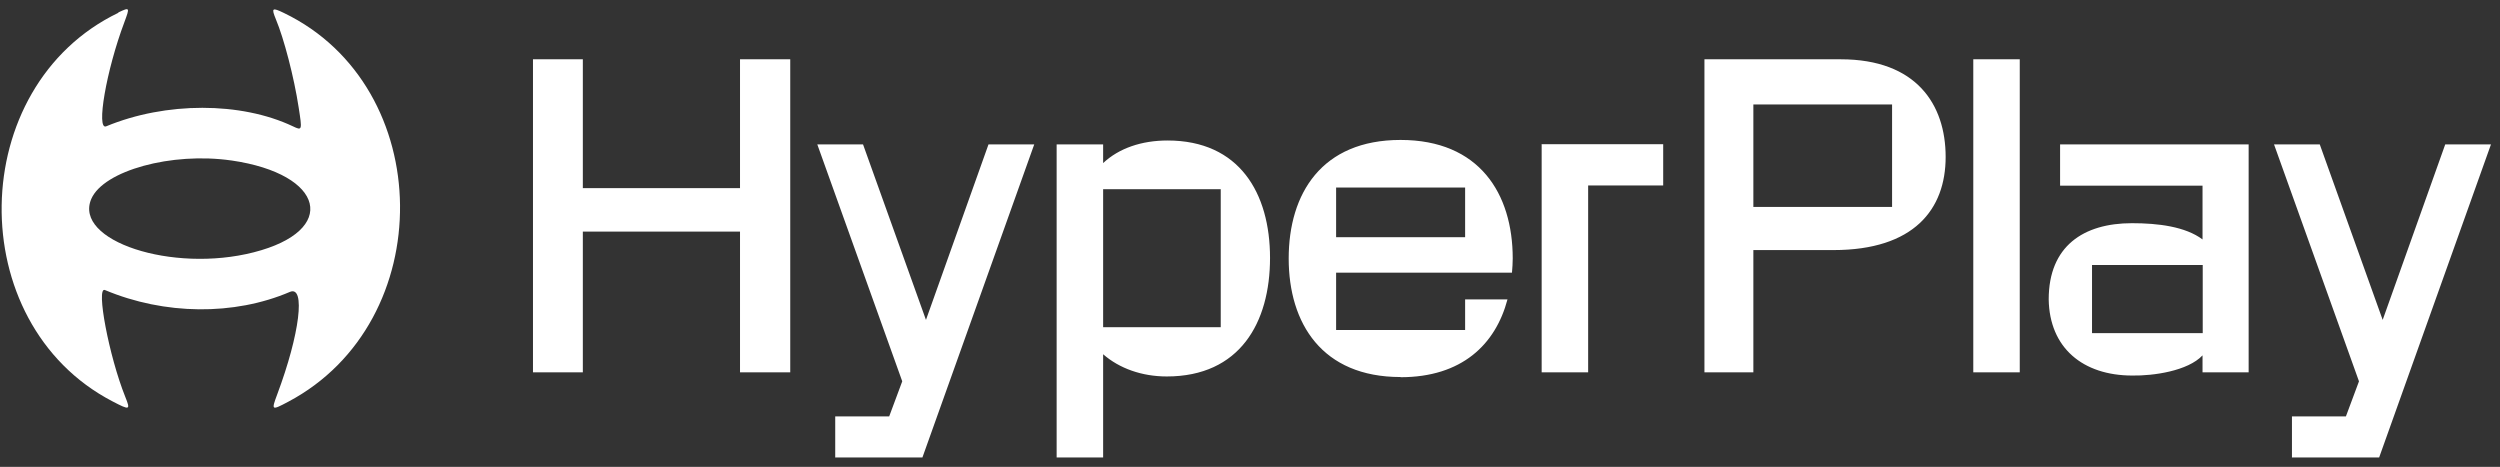 <svg width="166" height="31" viewBox="0 0 166 31" fill="none" xmlns="http://www.w3.org/2000/svg">
<rect x="0" y="0" width="166" height="31" fill="#333333" stroke="none"/>
<g id="Group 43365">
<path id="Vector" fill-rule="evenodd" clip-rule="evenodd" d="M15.37 10.655C21.593 11.56 22.498 15.316 16.845 16.754C11.428 18.142 4.871 15.986 6.061 13.209C6.879 11.325 11.403 10.085 15.358 10.655H15.37ZM7.858 0.85C-2.282 5.734 -2.53 21.44 7.461 26.646C8.627 27.254 8.676 27.241 8.317 26.349C7.238 23.659 6.358 19.01 6.966 19.258C10.92 20.919 15.544 20.969 19.25 19.382C20.304 18.936 19.907 22.184 18.407 26.188C18.011 27.254 18.023 27.266 19.126 26.683C29.167 21.378 29.006 5.759 18.854 0.862C18.06 0.478 18.011 0.528 18.32 1.284C18.854 2.561 19.523 5.114 19.833 7.147C20.068 8.659 20.068 8.684 19.448 8.387C15.99 6.75 11.007 6.75 7.052 8.387C6.371 8.672 7.052 4.68 8.255 1.482C8.627 0.478 8.627 0.466 7.858 0.825V0.85Z" fill="white"/>
<path id="Vector_2" d="M152.198 30.377H157.975L165.4 9.589H162.363L158.21 21.241L154.033 9.589H150.996L156.636 25.32L155.768 27.65H152.186V30.39L152.198 30.377ZM138.91 22.122V17.597H146.261V22.122H138.91ZM141.587 24.936C142.976 24.96 145.269 24.638 146.248 23.597V24.725H149.31V9.589H136.79V12.329H146.248V15.899C145.108 15.043 143.298 14.82 141.563 14.82C138.34 14.82 136.034 16.345 136.034 19.878C136.083 23.088 138.29 24.936 141.587 24.936ZM131.026 24.725H134.112V3.937H131.026V24.725ZM116.423 13.742V6.936H125.634V13.742H116.423ZM113.175 24.725H116.423V16.605H121.741C127.084 16.605 129.191 13.903 129.191 10.42C129.191 6.936 127.245 3.937 122.225 3.937H113.175V24.725ZM102.366 9.589V24.725H105.453V12.316H110.436V9.577H102.354L102.366 9.589ZM88.718 15.75V12.453H97.284V15.75H88.718ZM92.995 25.047C97.061 25.047 99.304 22.878 100.098 19.878H97.284V21.911H88.718V18.105H100.395C100.42 17.808 100.445 17.485 100.445 17.163C100.445 12.849 98.226 9.292 92.995 9.292C87.763 9.292 85.569 12.849 85.569 17.163C85.569 21.477 87.788 25.035 92.995 25.035V25.047ZM73.248 21.725V12.564H81.057V21.725H73.248ZM70.161 30.377H73.248V23.522C74.326 24.465 75.826 24.997 77.475 24.997C82.322 24.997 84.33 21.427 84.33 17.126C84.33 12.825 82.297 9.329 77.524 9.329C75.814 9.329 74.301 9.837 73.248 10.829V9.589H70.161V30.377ZM55.472 30.377H61.248L68.673 9.589H65.636L61.484 21.241L57.306 9.589H54.269L59.909 25.32L59.042 27.65H55.459V30.39L55.472 30.377ZM35.39 24.725H38.7V15.378H49.137V24.725H52.472V3.937H49.137V12.49H38.7V3.937H35.39V24.725Z" fill="white"/>
</g>
</svg>
